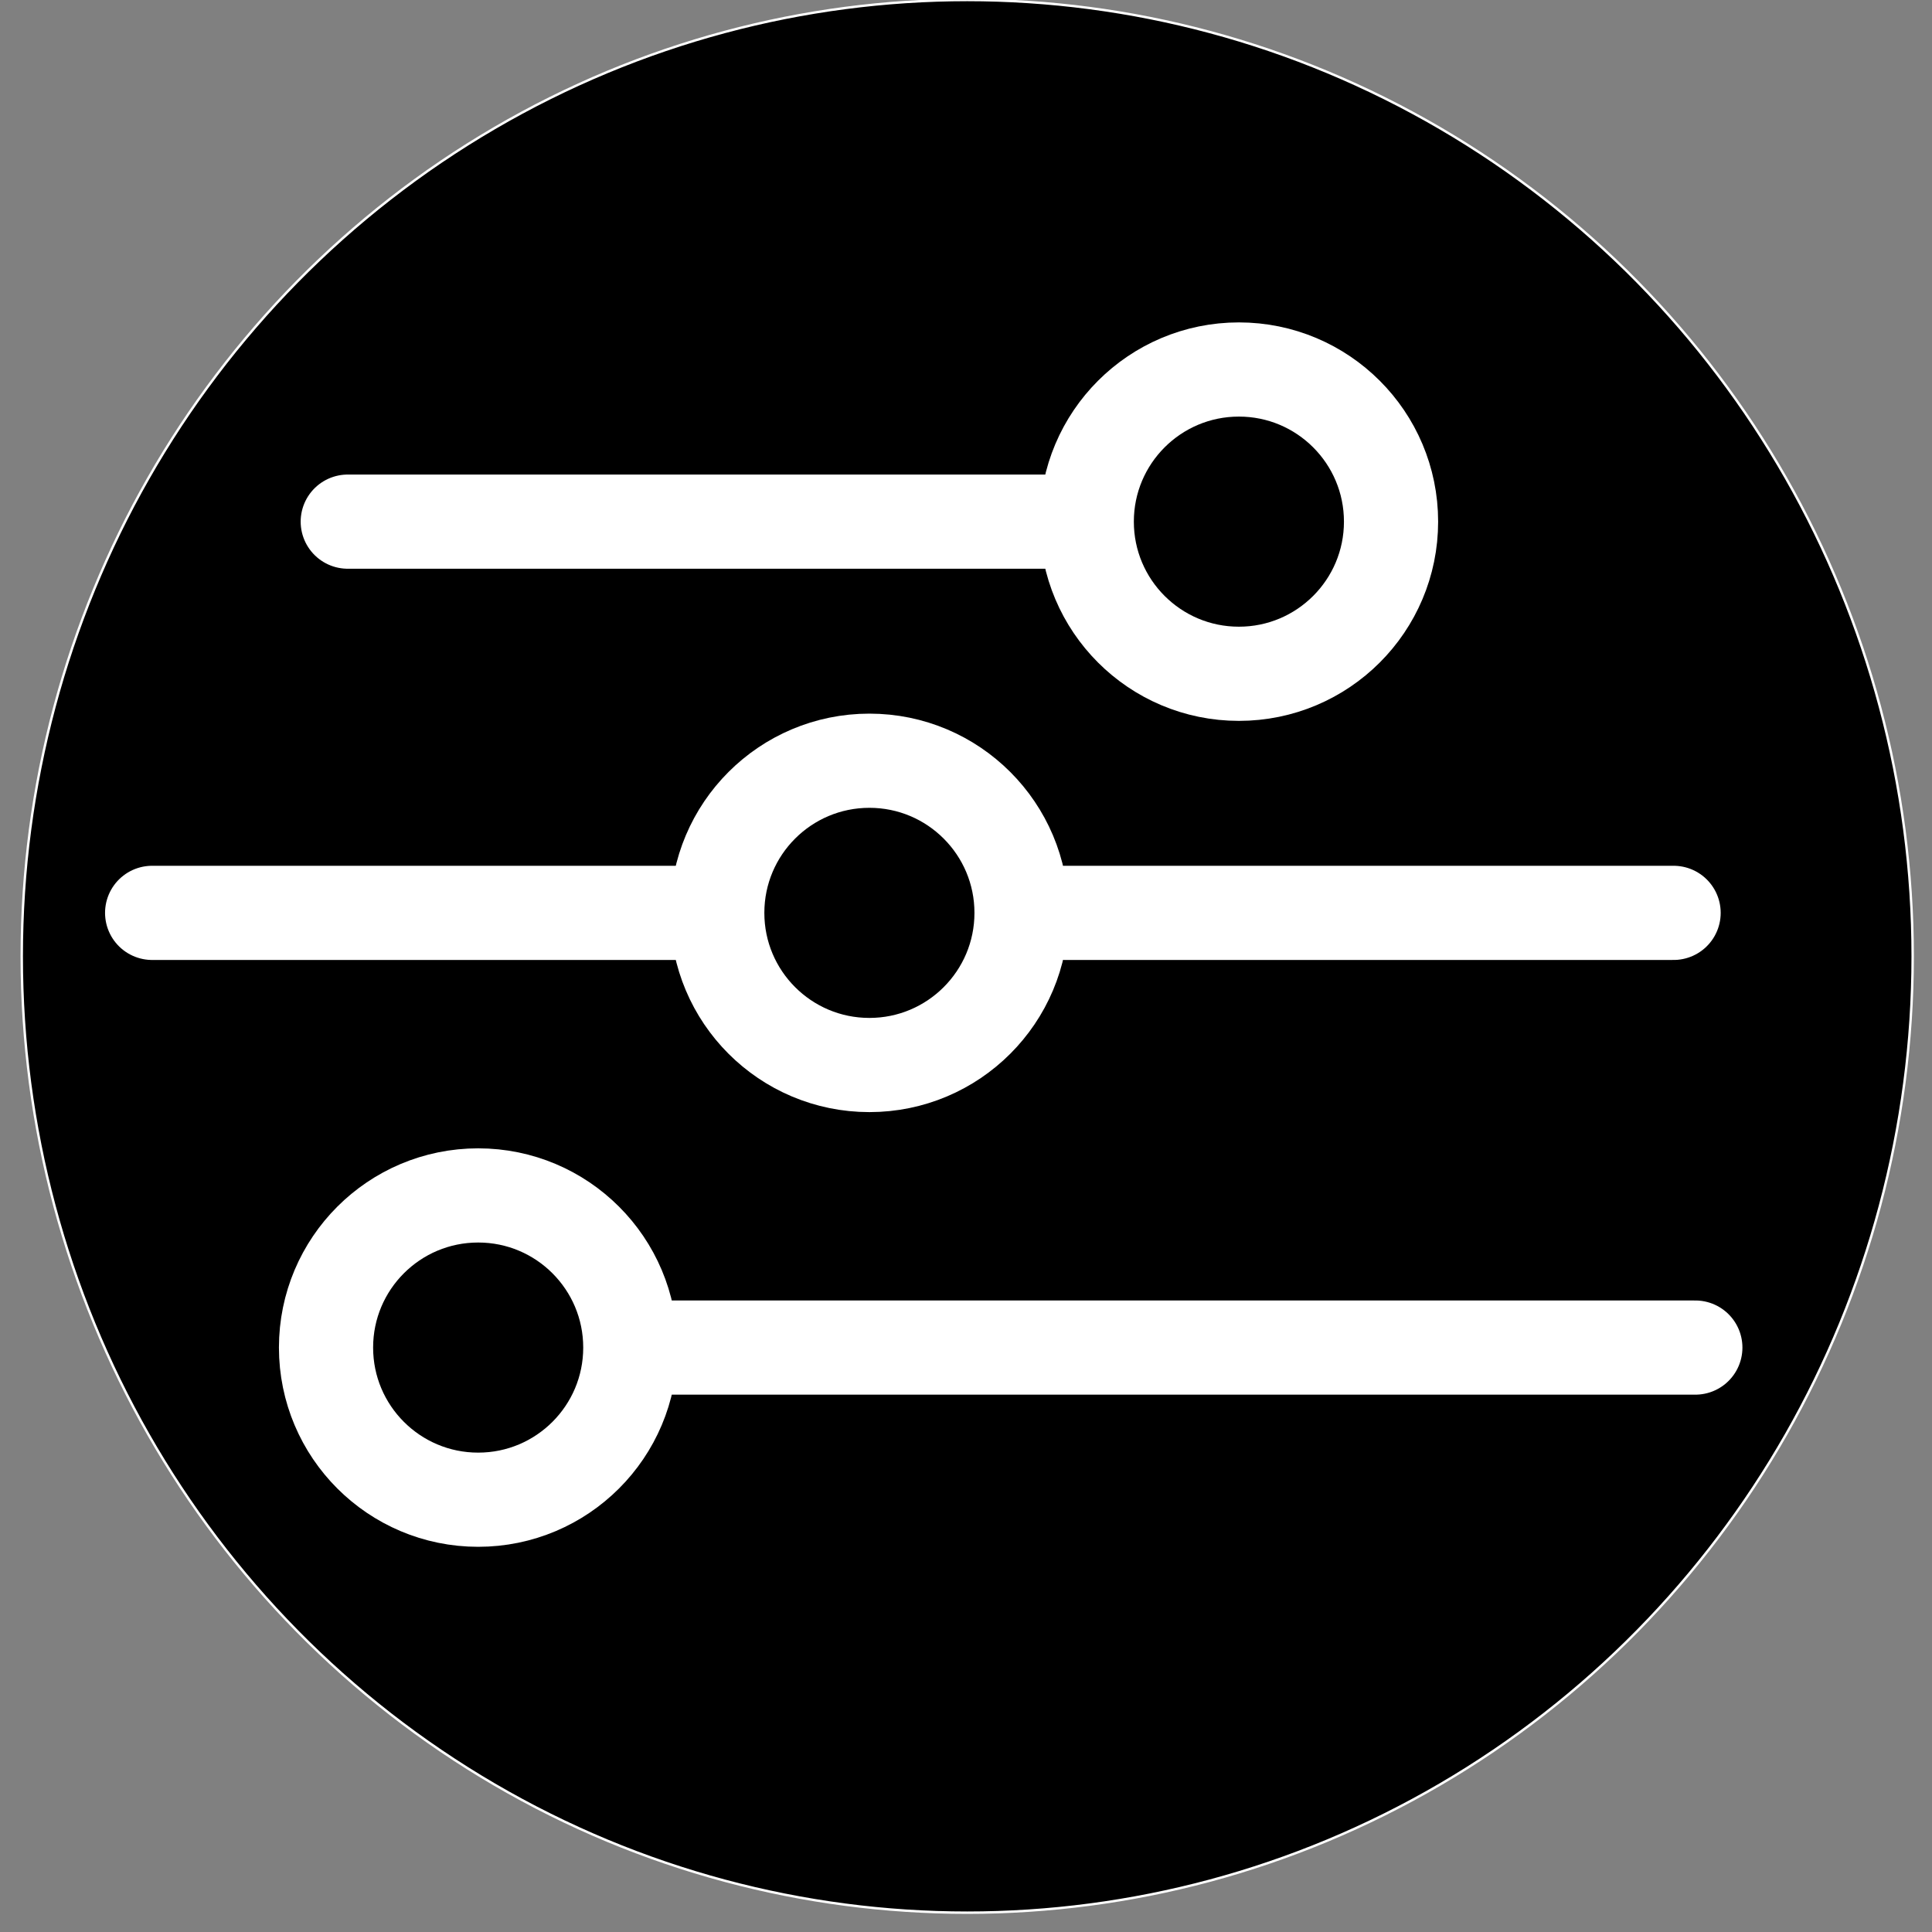 <?xml version="1.0" encoding="utf-8"?>
<!-- Generator: Adobe Illustrator 27.9.5, SVG Export Plug-In . SVG Version: 9.03 Build 54986)  -->
<svg version="1.1" id="Capa_1" xmlns="http://www.w3.org/2000/svg" xmlns:xlink="http://www.w3.org/1999/xlink" x="0px" y="0px"
	 viewBox="0 0 800 800" style="enable-background:new 0 0 800 800;" xml:space="preserve">
<rect x="0" y="0" width="800" height="800" fill="#808080" stroke="none"/>
<style type="text/css">
	.st0{stroke:#FFFFFF;stroke-miterlimit:10;}
	.st1{stroke:#FFFFFF;stroke-width:39;stroke-linecap:round;stroke-miterlimit:10;}
</style>
<ellipse class="st0" cx="400.5" cy="396" rx="391.5" ry="396"/>
<line class="st1" x1="144" y1="216" x2="459" y2="216"/>
<line class="st1" x1="693" y1="378" x2="441" y2="378"/>
<line class="st1" x1="288" y1="378" x2="63" y2="378"/>
<line class="st1" x1="702" y1="558" x2="225" y2="558"/>
<circle class="st1" cx="360" cy="378" r="63"/>
<circle class="st1" cx="513" cy="216" r="63"/>
<circle class="st1" cx="198" cy="558" r="63"/>
</svg>
